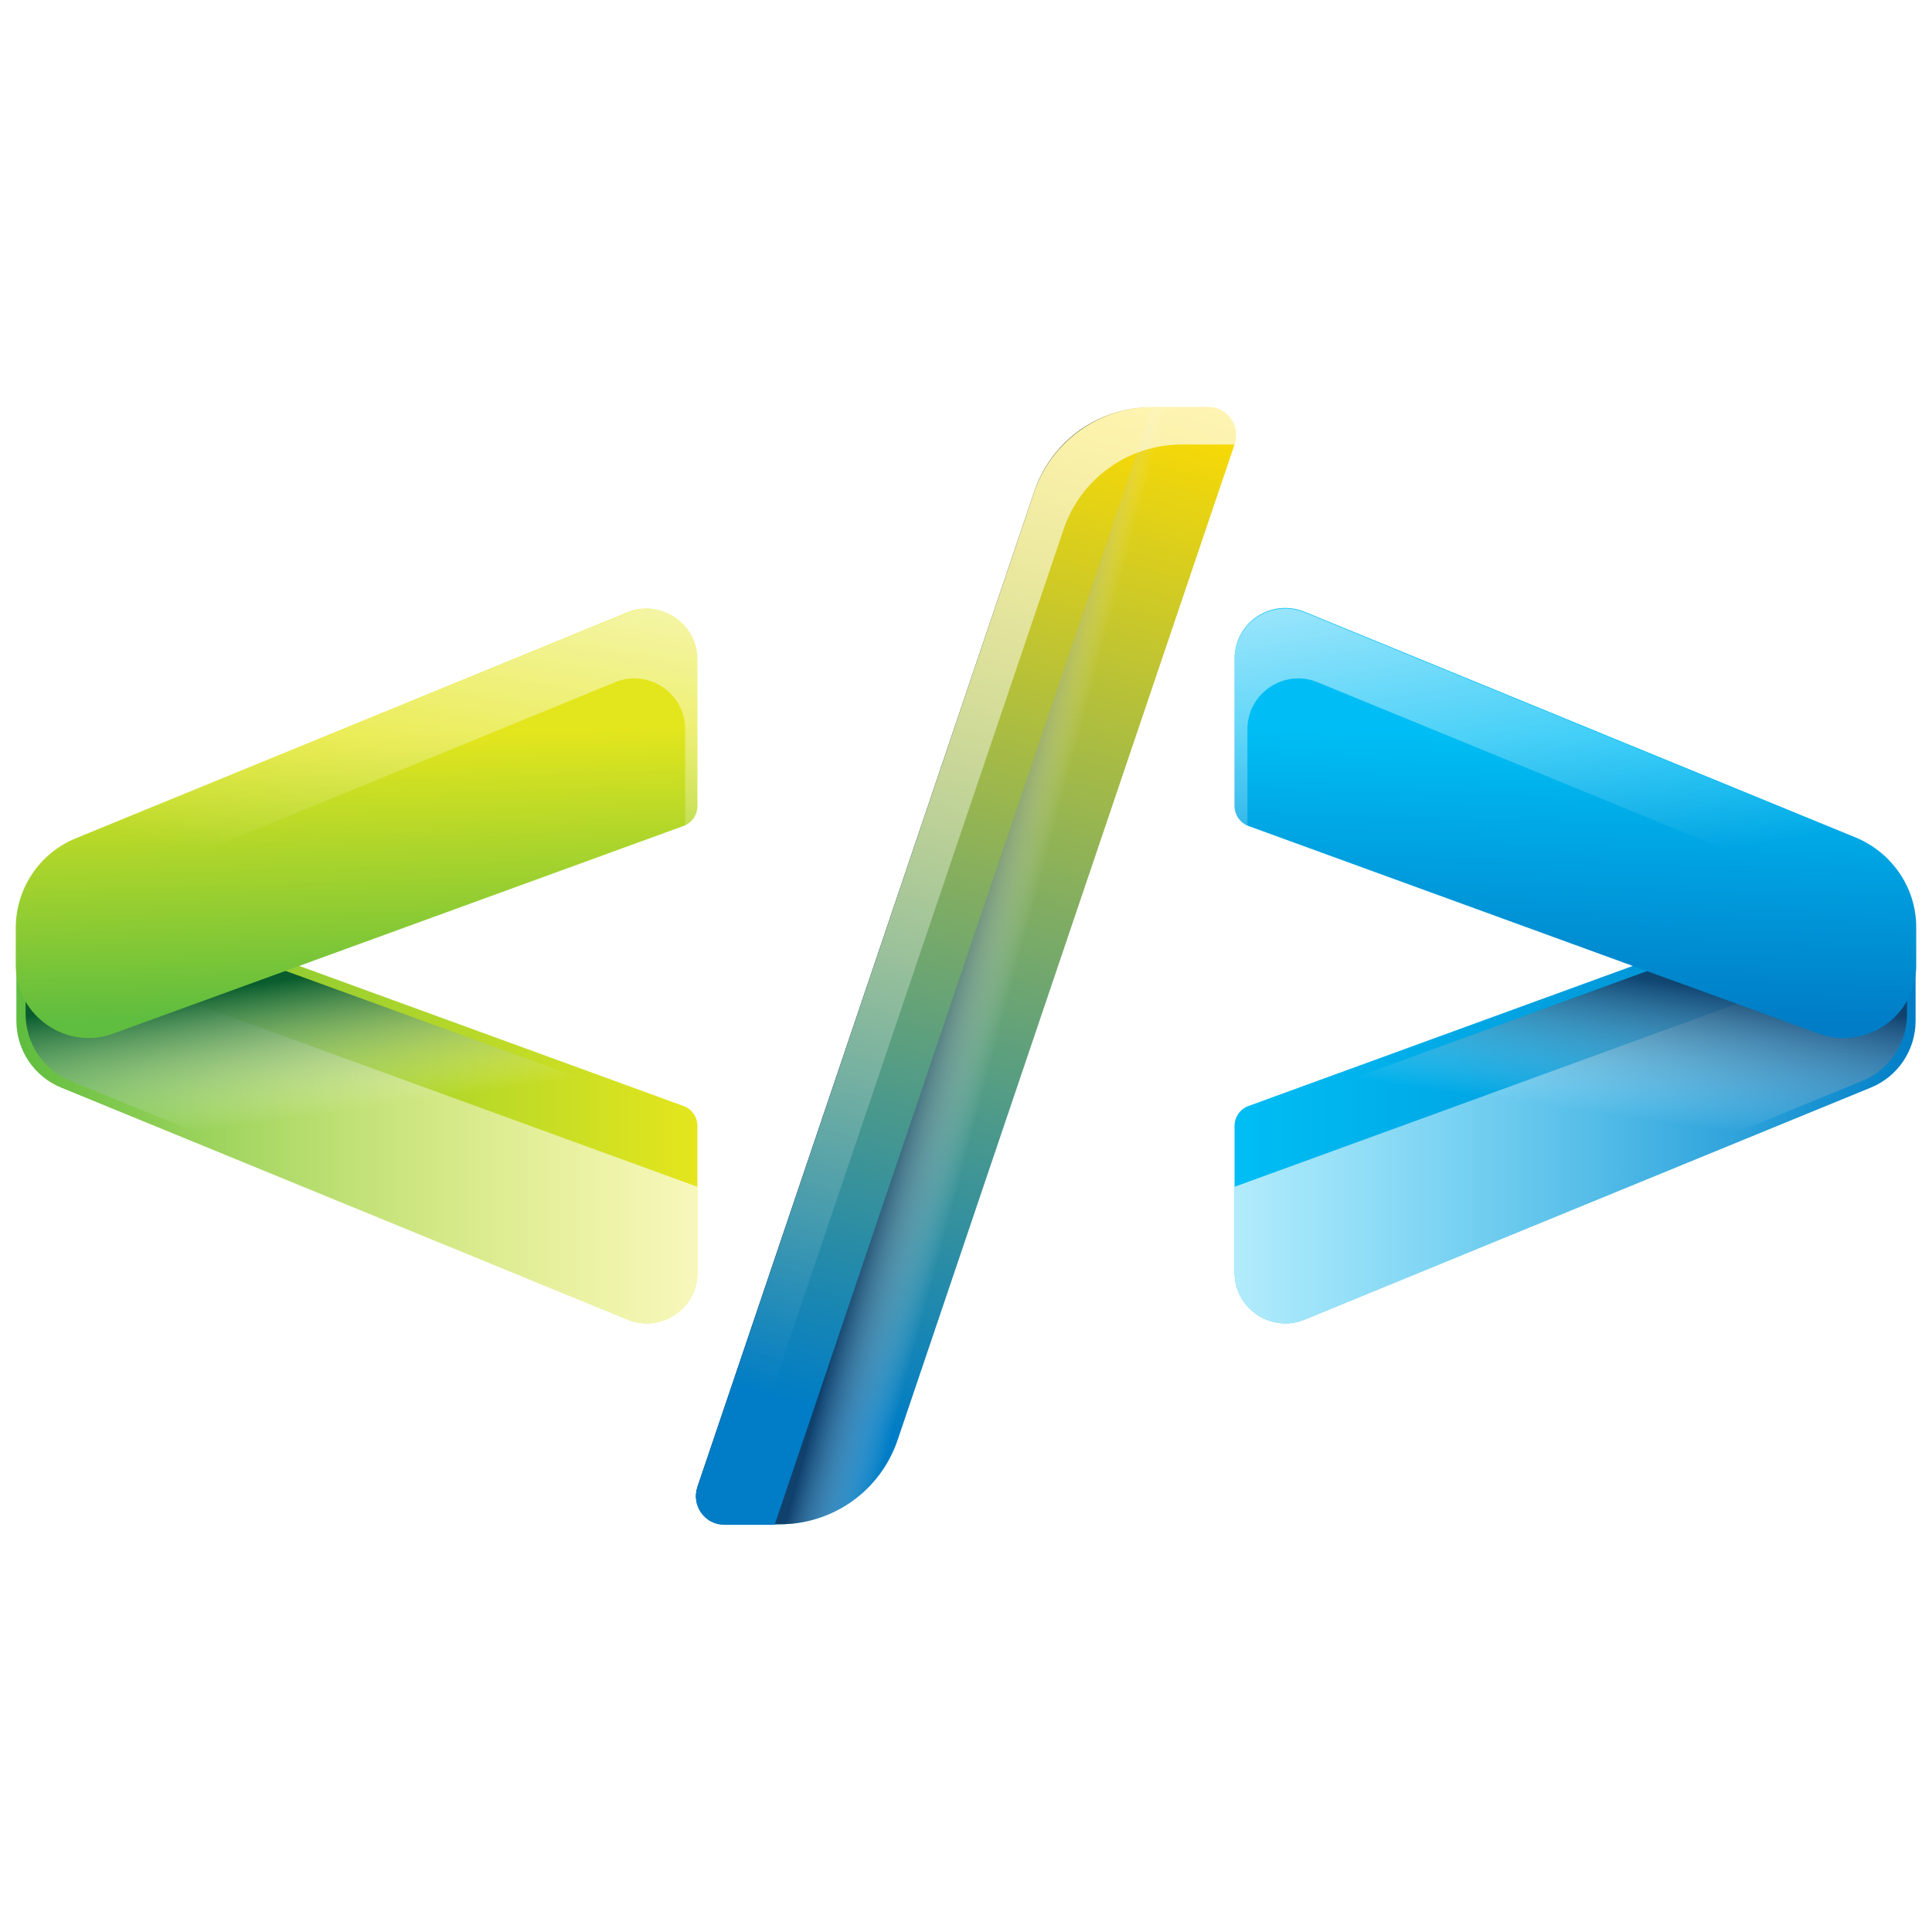 <?xml version="1.0" encoding="UTF-8"?> <svg xmlns="http://www.w3.org/2000/svg" width="65" height="65" viewBox="0 0 65 65" fill="none"><rect width="65" height="65" fill="white"></rect><path d="M41.535 37.888V42.813C41.535 44.029 42.772 44.853 43.884 44.4L62.944 36.59C63.851 36.219 64.448 35.333 64.448 34.344V31.542C64.448 30.326 63.233 29.461 62.079 29.893L42.009 37.208C41.721 37.311 41.535 37.579 41.535 37.888Z" fill="url(#paint0_linear_34_5879)"></path><path opacity="0.7" d="M41.535 39.928V42.813C41.535 44.029 42.772 44.853 43.884 44.4L62.944 36.59C63.851 36.219 64.448 35.333 64.448 34.344V31.583L41.535 39.928Z" fill="url(#paint1_linear_34_5879)"></path><path opacity="0.83" d="M42.525 37.373V42.133C42.525 43.307 43.72 44.111 44.812 43.678L62.656 36.364C63.563 35.993 64.16 35.107 64.16 34.117V31.356C64.16 30.45 63.254 29.811 62.409 30.12L42.525 37.373Z" fill="url(#paint2_linear_34_5879)"></path><path d="M64.469 32.49V31.192C64.469 29.873 63.665 28.698 62.45 28.183L43.884 20.58C42.751 20.127 41.535 20.951 41.535 22.166V27.112C41.535 27.421 41.721 27.689 42.009 27.792L61.193 34.777C62.779 35.354 64.469 34.179 64.469 32.49Z" fill="url(#paint3_linear_34_5879)"></path><path opacity="0.7" d="M64.469 31.212C64.469 29.893 63.665 28.718 62.45 28.203L43.884 20.6C42.751 20.147 41.535 20.971 41.535 22.187V27.152C41.535 27.441 41.7 27.709 41.968 27.812V24.536C41.968 23.32 43.204 22.496 44.317 22.949L64.469 31.212Z" fill="url(#paint4_linear_34_5879)"></path><path d="M2.921 29.893C1.767 29.481 0.551 30.326 0.551 31.542V34.344C0.551 35.333 1.149 36.219 2.055 36.59L21.115 44.399C22.249 44.853 23.464 44.029 23.464 42.813V37.888C23.464 37.579 23.279 37.311 22.991 37.208L2.921 29.893Z" fill="url(#paint5_linear_34_5879)"></path><path opacity="0.7" d="M0.551 31.583V34.344C0.551 35.333 1.149 36.219 2.055 36.59L21.115 44.4C22.249 44.853 23.464 44.029 23.464 42.813V39.928L0.551 31.583Z" fill="url(#paint6_linear_34_5879)"></path><path d="M2.612 30.12C1.767 29.811 0.861 30.45 0.861 31.356V34.117C0.861 35.107 1.458 35.993 2.365 36.364L20.147 43.637C21.28 44.09 22.496 43.266 22.496 42.051V37.353L2.612 30.12Z" fill="url(#paint7_linear_34_5879)"></path><path d="M3.807 34.776L22.991 27.791C23.279 27.688 23.465 27.42 23.465 27.111V22.187C23.465 20.971 22.228 20.147 21.116 20.6L2.55 28.203C1.334 28.698 0.531 29.893 0.531 31.212V32.51C0.551 34.179 2.241 35.353 3.807 34.776Z" fill="url(#paint8_linear_34_5879)"></path><path opacity="0.7" d="M0.551 31.212C0.551 29.893 1.355 28.719 2.57 28.204L21.136 20.6C22.269 20.147 23.485 20.971 23.485 22.187V27.153C23.485 27.441 23.32 27.709 23.052 27.812V24.536C23.052 23.32 21.816 22.496 20.703 22.949L0.551 31.212Z" fill="url(#paint9_linear_34_5879)"></path><path d="M41.535 14.955L30.203 48.438C29.626 50.148 28.039 51.282 26.226 51.282H24.371C23.712 51.282 23.259 50.643 23.465 50.025L34.797 16.541C35.374 14.831 36.961 13.698 38.774 13.698H40.65C41.288 13.698 41.762 14.336 41.535 14.955Z" fill="url(#paint10_linear_34_5879)"></path><path opacity="0.83" d="M41.535 14.955L30.203 48.438C29.626 50.148 28.039 51.282 26.226 51.282H24.371C23.712 51.282 23.259 50.643 23.465 50.025L34.797 16.541C35.374 14.831 36.961 13.698 38.774 13.698H40.65C41.288 13.698 41.762 14.336 41.535 14.955Z" fill="url(#paint11_linear_34_5879)"></path><path d="M34.797 16.562L23.465 50.045C23.259 50.664 23.712 51.302 24.371 51.302H26.061L38.774 13.718C36.982 13.698 35.374 14.852 34.797 16.562Z" fill="url(#paint12_linear_34_5879)"></path><path opacity="0.7" d="M39.763 14.955H41.556C41.762 14.336 41.309 13.698 40.65 13.698H38.774C36.982 13.698 35.374 14.851 34.797 16.541L23.465 50.025C23.259 50.643 23.712 51.282 24.371 51.282H24.454L35.787 17.798C36.364 16.108 37.95 14.955 39.763 14.955Z" fill="url(#paint13_linear_34_5879)"></path><defs><linearGradient id="paint0_linear_34_5879" x1="41.534" y1="37.15" x2="64.464" y2="37.15" gradientUnits="userSpaceOnUse"><stop stop-color="#00BEF5"></stop><stop offset="1" stop-color="#007DC6"></stop></linearGradient><linearGradient id="paint1_linear_34_5879" x1="41.534" y1="38.047" x2="64.464" y2="38.047" gradientUnits="userSpaceOnUse"><stop stop-color="white"></stop><stop offset="0.996" stop-color="white" stop-opacity="0"></stop></linearGradient><linearGradient id="paint2_linear_34_5879" x1="53.784" y1="32.727" x2="53.129" y2="37.371" gradientUnits="userSpaceOnUse"><stop stop-color="#13355C"></stop><stop offset="0.996" stop-color="white" stop-opacity="0"></stop></linearGradient><linearGradient id="paint3_linear_34_5879" x1="53.078" y1="24.765" x2="52.792" y2="34.088" gradientUnits="userSpaceOnUse"><stop stop-color="#00BEF5"></stop><stop offset="1" stop-color="#007DC6"></stop></linearGradient><linearGradient id="paint4_linear_34_5879" x1="50.977" y1="17.336" x2="53.078" y2="29.523" gradientUnits="userSpaceOnUse"><stop stop-color="white"></stop><stop offset="0.996" stop-color="white" stop-opacity="0"></stop></linearGradient><linearGradient id="paint5_linear_34_5879" x1="23.486" y1="37.149" x2="0.557" y2="37.149" gradientUnits="userSpaceOnUse"><stop stop-color="#E4E61D"></stop><stop offset="0.994" stop-color="#5FBD3F"></stop></linearGradient><linearGradient id="paint6_linear_34_5879" x1="23.486" y1="38.047" x2="0.557" y2="38.047" gradientUnits="userSpaceOnUse"><stop stop-color="white"></stop><stop offset="0.996" stop-color="white" stop-opacity="0"></stop></linearGradient><linearGradient id="paint7_linear_34_5879" x1="11.236" y1="32.719" x2="11.889" y2="37.356" gradientUnits="userSpaceOnUse"><stop stop-color="#085C2D"></stop><stop offset="0.996" stop-color="white" stop-opacity="0"></stop></linearGradient><linearGradient id="paint8_linear_34_5879" x1="11.942" y1="24.764" x2="12.228" y2="34.088" gradientUnits="userSpaceOnUse"><stop stop-color="#E4E61D"></stop><stop offset="0.994" stop-color="#5FBD3F"></stop></linearGradient><linearGradient id="paint9_linear_34_5879" x1="14.044" y1="17.336" x2="11.942" y2="29.523" gradientUnits="userSpaceOnUse"><stop stop-color="white"></stop><stop offset="0.996" stop-color="white" stop-opacity="0"></stop></linearGradient><linearGradient id="paint10_linear_34_5879" x1="38.032" y1="12.838" x2="28.27" y2="47.598" gradientUnits="userSpaceOnUse"><stop stop-color="#FFDC00"></stop><stop offset="1" stop-color="#007DC6"></stop></linearGradient><linearGradient id="paint11_linear_34_5879" x1="31.54" y1="32.241" x2="34.124" y2="32.934" gradientUnits="userSpaceOnUse"><stop stop-color="#13355C"></stop><stop offset="0.996" stop-color="white" stop-opacity="0"></stop></linearGradient><linearGradient id="paint12_linear_34_5879" x1="36.434" y1="12.955" x2="26.803" y2="47.25" gradientUnits="userSpaceOnUse"><stop stop-color="#FFDC00"></stop><stop offset="1" stop-color="#007DC6"></stop></linearGradient><linearGradient id="paint13_linear_34_5879" x1="38.033" y1="12.838" x2="28.271" y2="47.598" gradientUnits="userSpaceOnUse"><stop stop-color="white"></stop><stop offset="0.996" stop-color="white" stop-opacity="0"></stop></linearGradient></defs></svg> 